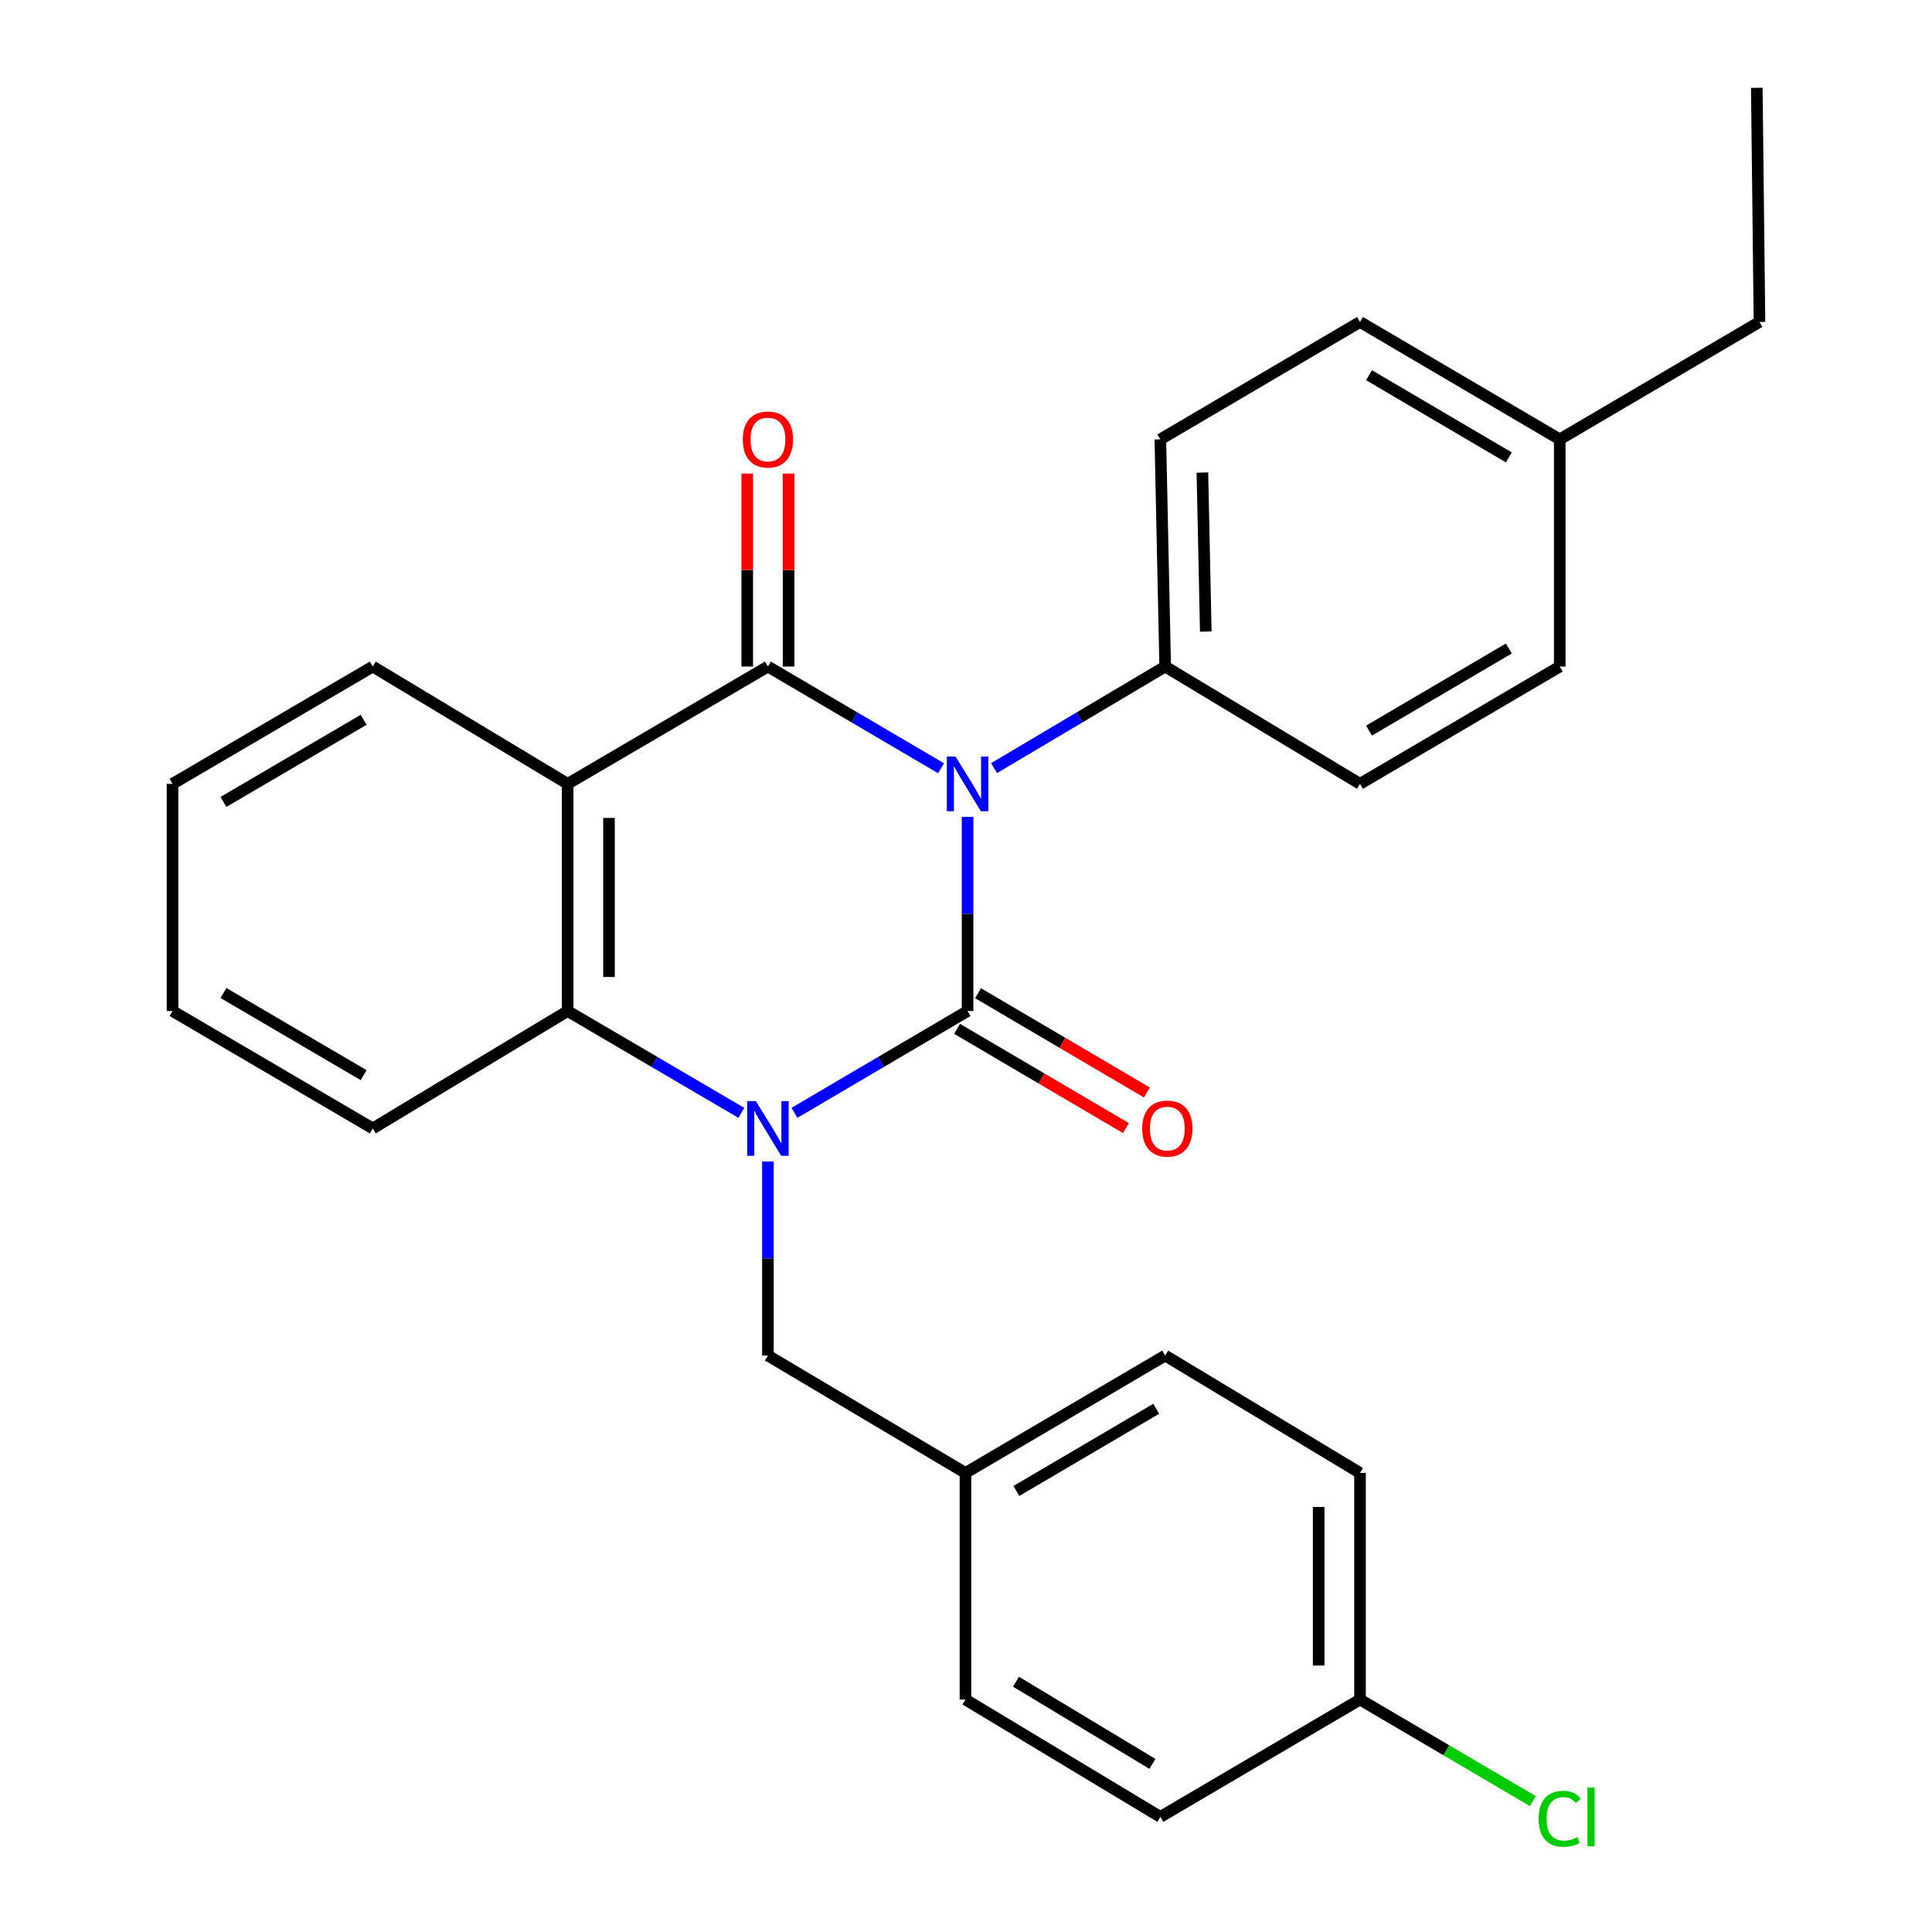 <?xml version='1.0' encoding='iso-8859-1'?>
<svg version='1.1' baseProfile='full'
              xmlns='http://www.w3.org/2000/svg'
                      xmlns:rdkit='http://www.rdkit.org/xml'
                      xmlns:xlink='http://www.w3.org/1999/xlink'
                  xml:space='preserve'
width='1000px' height='1000px' viewBox='0 0 1000 1000'>
<!-- END OF HEADER -->
<rect style='opacity:1.0;fill:#FFFFFF;stroke:none' width='1000' height='1000' x='0' y='0'> </rect>
<path class='bond-0' d='M 500.82,422.821 L 500.82,473.065' style='fill:none;fill-rule:evenodd;stroke:#0000FF;stroke-width:6px;stroke-linecap:butt;stroke-linejoin:miter;stroke-opacity:1' />
<path class='bond-0' d='M 500.82,473.065 L 500.82,523.31' style='fill:none;fill-rule:evenodd;stroke:#000000;stroke-width:6px;stroke-linecap:butt;stroke-linejoin:miter;stroke-opacity:1' />
<path class='bond-2' d='M 487.084,397.651 L 442.278,371.326' style='fill:none;fill-rule:evenodd;stroke:#0000FF;stroke-width:6px;stroke-linecap:butt;stroke-linejoin:miter;stroke-opacity:1' />
<path class='bond-2' d='M 442.278,371.326 L 397.473,345.001' style='fill:none;fill-rule:evenodd;stroke:#000000;stroke-width:6px;stroke-linecap:butt;stroke-linejoin:miter;stroke-opacity:1' />
<path class='bond-5' d='M 514.534,397.58 L 558.816,371.291' style='fill:none;fill-rule:evenodd;stroke:#0000FF;stroke-width:6px;stroke-linecap:butt;stroke-linejoin:miter;stroke-opacity:1' />
<path class='bond-5' d='M 558.816,371.291 L 603.098,345.001' style='fill:none;fill-rule:evenodd;stroke:#000000;stroke-width:6px;stroke-linecap:butt;stroke-linejoin:miter;stroke-opacity:1' />
<path class='bond-1' d='M 500.82,523.31 L 456.015,549.655' style='fill:none;fill-rule:evenodd;stroke:#000000;stroke-width:6px;stroke-linecap:butt;stroke-linejoin:miter;stroke-opacity:1' />
<path class='bond-1' d='M 456.015,549.655 L 411.21,576' style='fill:none;fill-rule:evenodd;stroke:#0000FF;stroke-width:6px;stroke-linecap:butt;stroke-linejoin:miter;stroke-opacity:1' />
<path class='bond-7' d='M 495.399,532.533 L 539.092,558.215' style='fill:none;fill-rule:evenodd;stroke:#000000;stroke-width:6px;stroke-linecap:butt;stroke-linejoin:miter;stroke-opacity:1' />
<path class='bond-7' d='M 539.092,558.215 L 582.784,583.897' style='fill:none;fill-rule:evenodd;stroke:#FF0000;stroke-width:6px;stroke-linecap:butt;stroke-linejoin:miter;stroke-opacity:1' />
<path class='bond-7' d='M 506.242,514.087 L 549.934,539.769' style='fill:none;fill-rule:evenodd;stroke:#000000;stroke-width:6px;stroke-linecap:butt;stroke-linejoin:miter;stroke-opacity:1' />
<path class='bond-7' d='M 549.934,539.769 L 593.627,565.451' style='fill:none;fill-rule:evenodd;stroke:#FF0000;stroke-width:6px;stroke-linecap:butt;stroke-linejoin:miter;stroke-opacity:1' />
<path class='bond-6' d='M 397.473,601.176 L 397.473,651.403' style='fill:none;fill-rule:evenodd;stroke:#0000FF;stroke-width:6px;stroke-linecap:butt;stroke-linejoin:miter;stroke-opacity:1' />
<path class='bond-6' d='M 397.473,651.403 L 397.473,701.631' style='fill:none;fill-rule:evenodd;stroke:#000000;stroke-width:6px;stroke-linecap:butt;stroke-linejoin:miter;stroke-opacity:1' />
<path class='bond-27' d='M 383.729,576.02 L 338.772,549.665' style='fill:none;fill-rule:evenodd;stroke:#0000FF;stroke-width:6px;stroke-linecap:butt;stroke-linejoin:miter;stroke-opacity:1' />
<path class='bond-27' d='M 338.772,549.665 L 293.816,523.31' style='fill:none;fill-rule:evenodd;stroke:#000000;stroke-width:6px;stroke-linecap:butt;stroke-linejoin:miter;stroke-opacity:1' />
<path class='bond-3' d='M 397.473,345.001 L 293.816,405.721' style='fill:none;fill-rule:evenodd;stroke:#000000;stroke-width:6px;stroke-linecap:butt;stroke-linejoin:miter;stroke-opacity:1' />
<path class='bond-8' d='M 408.171,345.001 L 408.171,295.057' style='fill:none;fill-rule:evenodd;stroke:#000000;stroke-width:6px;stroke-linecap:butt;stroke-linejoin:miter;stroke-opacity:1' />
<path class='bond-8' d='M 408.171,295.057 L 408.171,245.112' style='fill:none;fill-rule:evenodd;stroke:#FF0000;stroke-width:6px;stroke-linecap:butt;stroke-linejoin:miter;stroke-opacity:1' />
<path class='bond-8' d='M 386.774,345.001 L 386.774,295.057' style='fill:none;fill-rule:evenodd;stroke:#000000;stroke-width:6px;stroke-linecap:butt;stroke-linejoin:miter;stroke-opacity:1' />
<path class='bond-8' d='M 386.774,295.057 L 386.774,245.112' style='fill:none;fill-rule:evenodd;stroke:#FF0000;stroke-width:6px;stroke-linecap:butt;stroke-linejoin:miter;stroke-opacity:1' />
<path class='bond-4' d='M 293.816,405.721 L 293.816,523.31' style='fill:none;fill-rule:evenodd;stroke:#000000;stroke-width:6px;stroke-linecap:butt;stroke-linejoin:miter;stroke-opacity:1' />
<path class='bond-4' d='M 315.213,423.36 L 315.213,505.672' style='fill:none;fill-rule:evenodd;stroke:#000000;stroke-width:6px;stroke-linecap:butt;stroke-linejoin:miter;stroke-opacity:1' />
<path class='bond-12' d='M 293.816,405.721 L 192.941,345.001' style='fill:none;fill-rule:evenodd;stroke:#000000;stroke-width:6px;stroke-linecap:butt;stroke-linejoin:miter;stroke-opacity:1' />
<path class='bond-18' d='M 293.816,523.31 L 192.941,584.078' style='fill:none;fill-rule:evenodd;stroke:#000000;stroke-width:6px;stroke-linecap:butt;stroke-linejoin:miter;stroke-opacity:1' />
<path class='bond-9' d='M 603.098,345.001 L 600.59,227.413' style='fill:none;fill-rule:evenodd;stroke:#000000;stroke-width:6px;stroke-linecap:butt;stroke-linejoin:miter;stroke-opacity:1' />
<path class='bond-9' d='M 624.114,326.907 L 622.358,244.595' style='fill:none;fill-rule:evenodd;stroke:#000000;stroke-width:6px;stroke-linecap:butt;stroke-linejoin:miter;stroke-opacity:1' />
<path class='bond-10' d='M 603.098,345.001 L 703.938,405.721' style='fill:none;fill-rule:evenodd;stroke:#000000;stroke-width:6px;stroke-linecap:butt;stroke-linejoin:miter;stroke-opacity:1' />
<path class='bond-11' d='M 397.473,701.631 L 499.715,762.398' style='fill:none;fill-rule:evenodd;stroke:#000000;stroke-width:6px;stroke-linecap:butt;stroke-linejoin:miter;stroke-opacity:1' />
<path class='bond-14' d='M 600.59,227.413 L 703.938,166.645' style='fill:none;fill-rule:evenodd;stroke:#000000;stroke-width:6px;stroke-linecap:butt;stroke-linejoin:miter;stroke-opacity:1' />
<path class='bond-15' d='M 703.938,405.721 L 807.321,345.001' style='fill:none;fill-rule:evenodd;stroke:#000000;stroke-width:6px;stroke-linecap:butt;stroke-linejoin:miter;stroke-opacity:1' />
<path class='bond-15' d='M 708.609,378.163 L 780.977,335.659' style='fill:none;fill-rule:evenodd;stroke:#000000;stroke-width:6px;stroke-linecap:butt;stroke-linejoin:miter;stroke-opacity:1' />
<path class='bond-19' d='M 499.715,762.398 L 499.715,879.678' style='fill:none;fill-rule:evenodd;stroke:#000000;stroke-width:6px;stroke-linecap:butt;stroke-linejoin:miter;stroke-opacity:1' />
<path class='bond-20' d='M 499.715,762.398 L 603.098,701.631' style='fill:none;fill-rule:evenodd;stroke:#000000;stroke-width:6px;stroke-linecap:butt;stroke-linejoin:miter;stroke-opacity:1' />
<path class='bond-20' d='M 526.065,771.729 L 598.433,729.192' style='fill:none;fill-rule:evenodd;stroke:#000000;stroke-width:6px;stroke-linecap:butt;stroke-linejoin:miter;stroke-opacity:1' />
<path class='bond-24' d='M 192.941,345.001 L 89.296,405.721' style='fill:none;fill-rule:evenodd;stroke:#000000;stroke-width:6px;stroke-linecap:butt;stroke-linejoin:miter;stroke-opacity:1' />
<path class='bond-24' d='M 188.21,372.571 L 115.658,415.075' style='fill:none;fill-rule:evenodd;stroke:#000000;stroke-width:6px;stroke-linecap:butt;stroke-linejoin:miter;stroke-opacity:1' />
<path class='bond-13' d='M 703.938,879.678 L 703.938,762.398' style='fill:none;fill-rule:evenodd;stroke:#000000;stroke-width:6px;stroke-linecap:butt;stroke-linejoin:miter;stroke-opacity:1' />
<path class='bond-13' d='M 682.541,862.086 L 682.541,779.99' style='fill:none;fill-rule:evenodd;stroke:#000000;stroke-width:6px;stroke-linecap:butt;stroke-linejoin:miter;stroke-opacity:1' />
<path class='bond-17' d='M 703.938,879.678 L 748.67,905.961' style='fill:none;fill-rule:evenodd;stroke:#000000;stroke-width:6px;stroke-linecap:butt;stroke-linejoin:miter;stroke-opacity:1' />
<path class='bond-17' d='M 748.67,905.961 L 793.403,932.244' style='fill:none;fill-rule:evenodd;stroke:#00CC00;stroke-width:6px;stroke-linecap:butt;stroke-linejoin:miter;stroke-opacity:1' />
<path class='bond-30' d='M 703.938,879.678 L 600.59,940.422' style='fill:none;fill-rule:evenodd;stroke:#000000;stroke-width:6px;stroke-linecap:butt;stroke-linejoin:miter;stroke-opacity:1' />
<path class='bond-28' d='M 703.938,166.645 L 807.321,227.413' style='fill:none;fill-rule:evenodd;stroke:#000000;stroke-width:6px;stroke-linecap:butt;stroke-linejoin:miter;stroke-opacity:1' />
<path class='bond-28' d='M 708.602,194.207 L 780.971,236.744' style='fill:none;fill-rule:evenodd;stroke:#000000;stroke-width:6px;stroke-linecap:butt;stroke-linejoin:miter;stroke-opacity:1' />
<path class='bond-16' d='M 807.321,345.001 L 807.321,227.413' style='fill:none;fill-rule:evenodd;stroke:#000000;stroke-width:6px;stroke-linecap:butt;stroke-linejoin:miter;stroke-opacity:1' />
<path class='bond-23' d='M 807.321,227.413 L 910.704,166.645' style='fill:none;fill-rule:evenodd;stroke:#000000;stroke-width:6px;stroke-linecap:butt;stroke-linejoin:miter;stroke-opacity:1' />
<path class='bond-29' d='M 192.941,584.078 L 89.296,523.31' style='fill:none;fill-rule:evenodd;stroke:#000000;stroke-width:6px;stroke-linecap:butt;stroke-linejoin:miter;stroke-opacity:1' />
<path class='bond-29' d='M 188.216,556.504 L 115.665,513.967' style='fill:none;fill-rule:evenodd;stroke:#000000;stroke-width:6px;stroke-linecap:butt;stroke-linejoin:miter;stroke-opacity:1' />
<path class='bond-21' d='M 499.715,879.678 L 600.59,940.422' style='fill:none;fill-rule:evenodd;stroke:#000000;stroke-width:6px;stroke-linecap:butt;stroke-linejoin:miter;stroke-opacity:1' />
<path class='bond-21' d='M 525.884,870.459 L 596.497,912.98' style='fill:none;fill-rule:evenodd;stroke:#000000;stroke-width:6px;stroke-linecap:butt;stroke-linejoin:miter;stroke-opacity:1' />
<path class='bond-22' d='M 603.098,701.631 L 703.938,762.398' style='fill:none;fill-rule:evenodd;stroke:#000000;stroke-width:6px;stroke-linecap:butt;stroke-linejoin:miter;stroke-opacity:1' />
<path class='bond-26' d='M 910.704,166.645 L 909.314,45.455' style='fill:none;fill-rule:evenodd;stroke:#000000;stroke-width:6px;stroke-linecap:butt;stroke-linejoin:miter;stroke-opacity:1' />
<path class='bond-25' d='M 89.296,405.721 L 89.296,523.31' style='fill:none;fill-rule:evenodd;stroke:#000000;stroke-width:6px;stroke-linecap:butt;stroke-linejoin:miter;stroke-opacity:1' />
<path  class='atom-0' d='M 494.56 391.561
L 503.84 406.561
Q 504.76 408.041, 506.24 410.721
Q 507.72 413.401, 507.8 413.561
L 507.8 391.561
L 511.56 391.561
L 511.56 419.881
L 507.68 419.881
L 497.72 403.481
Q 496.56 401.561, 495.32 399.361
Q 494.12 397.161, 493.76 396.481
L 493.76 419.881
L 490.08 419.881
L 490.08 391.561
L 494.56 391.561
' fill='#0000FF'/>
<path  class='atom-2' d='M 391.213 569.918
L 400.493 584.918
Q 401.413 586.398, 402.893 589.078
Q 404.373 591.758, 404.453 591.918
L 404.453 569.918
L 408.213 569.918
L 408.213 598.238
L 404.333 598.238
L 394.373 581.838
Q 393.213 579.918, 391.973 577.718
Q 390.773 575.518, 390.413 574.838
L 390.413 598.238
L 386.733 598.238
L 386.733 569.918
L 391.213 569.918
' fill='#0000FF'/>
<path  class='atom-8' d='M 591.204 584.158
Q 591.204 577.358, 594.564 573.558
Q 597.924 569.758, 604.204 569.758
Q 610.484 569.758, 613.844 573.558
Q 617.204 577.358, 617.204 584.158
Q 617.204 591.038, 613.804 594.958
Q 610.404 598.838, 604.204 598.838
Q 597.964 598.838, 594.564 594.958
Q 591.204 591.078, 591.204 584.158
M 604.204 595.638
Q 608.524 595.638, 610.844 592.758
Q 613.204 589.838, 613.204 584.158
Q 613.204 578.598, 610.844 575.798
Q 608.524 572.958, 604.204 572.958
Q 599.884 572.958, 597.524 575.758
Q 595.204 578.558, 595.204 584.158
Q 595.204 589.878, 597.524 592.758
Q 599.884 595.638, 604.204 595.638
' fill='#FF0000'/>
<path  class='atom-9' d='M 384.473 227.493
Q 384.473 220.693, 387.833 216.893
Q 391.193 213.093, 397.473 213.093
Q 403.753 213.093, 407.113 216.893
Q 410.473 220.693, 410.473 227.493
Q 410.473 234.373, 407.073 238.293
Q 403.673 242.173, 397.473 242.173
Q 391.233 242.173, 387.833 238.293
Q 384.473 234.413, 384.473 227.493
M 397.473 238.973
Q 401.793 238.973, 404.113 236.093
Q 406.473 233.173, 406.473 227.493
Q 406.473 221.933, 404.113 219.133
Q 401.793 216.293, 397.473 216.293
Q 393.153 216.293, 390.793 219.093
Q 388.473 221.893, 388.473 227.493
Q 388.473 233.213, 390.793 236.093
Q 393.153 238.973, 397.473 238.973
' fill='#FF0000'/>
<path  class='atom-18' d='M 796.401 941.402
Q 796.401 934.362, 799.681 930.682
Q 803.001 926.962, 809.281 926.962
Q 815.121 926.962, 818.241 931.082
L 815.601 933.242
Q 813.321 930.242, 809.281 930.242
Q 805.001 930.242, 802.721 933.122
Q 800.481 935.962, 800.481 941.402
Q 800.481 947.002, 802.801 949.882
Q 805.161 952.762, 809.721 952.762
Q 812.841 952.762, 816.481 950.882
L 817.601 953.882
Q 816.121 954.842, 813.881 955.402
Q 811.641 955.962, 809.161 955.962
Q 803.001 955.962, 799.681 952.202
Q 796.401 948.442, 796.401 941.402
' fill='#00CC00'/>
<path  class='atom-18' d='M 821.681 925.242
L 825.361 925.242
L 825.361 955.602
L 821.681 955.602
L 821.681 925.242
' fill='#00CC00'/>
</svg>
